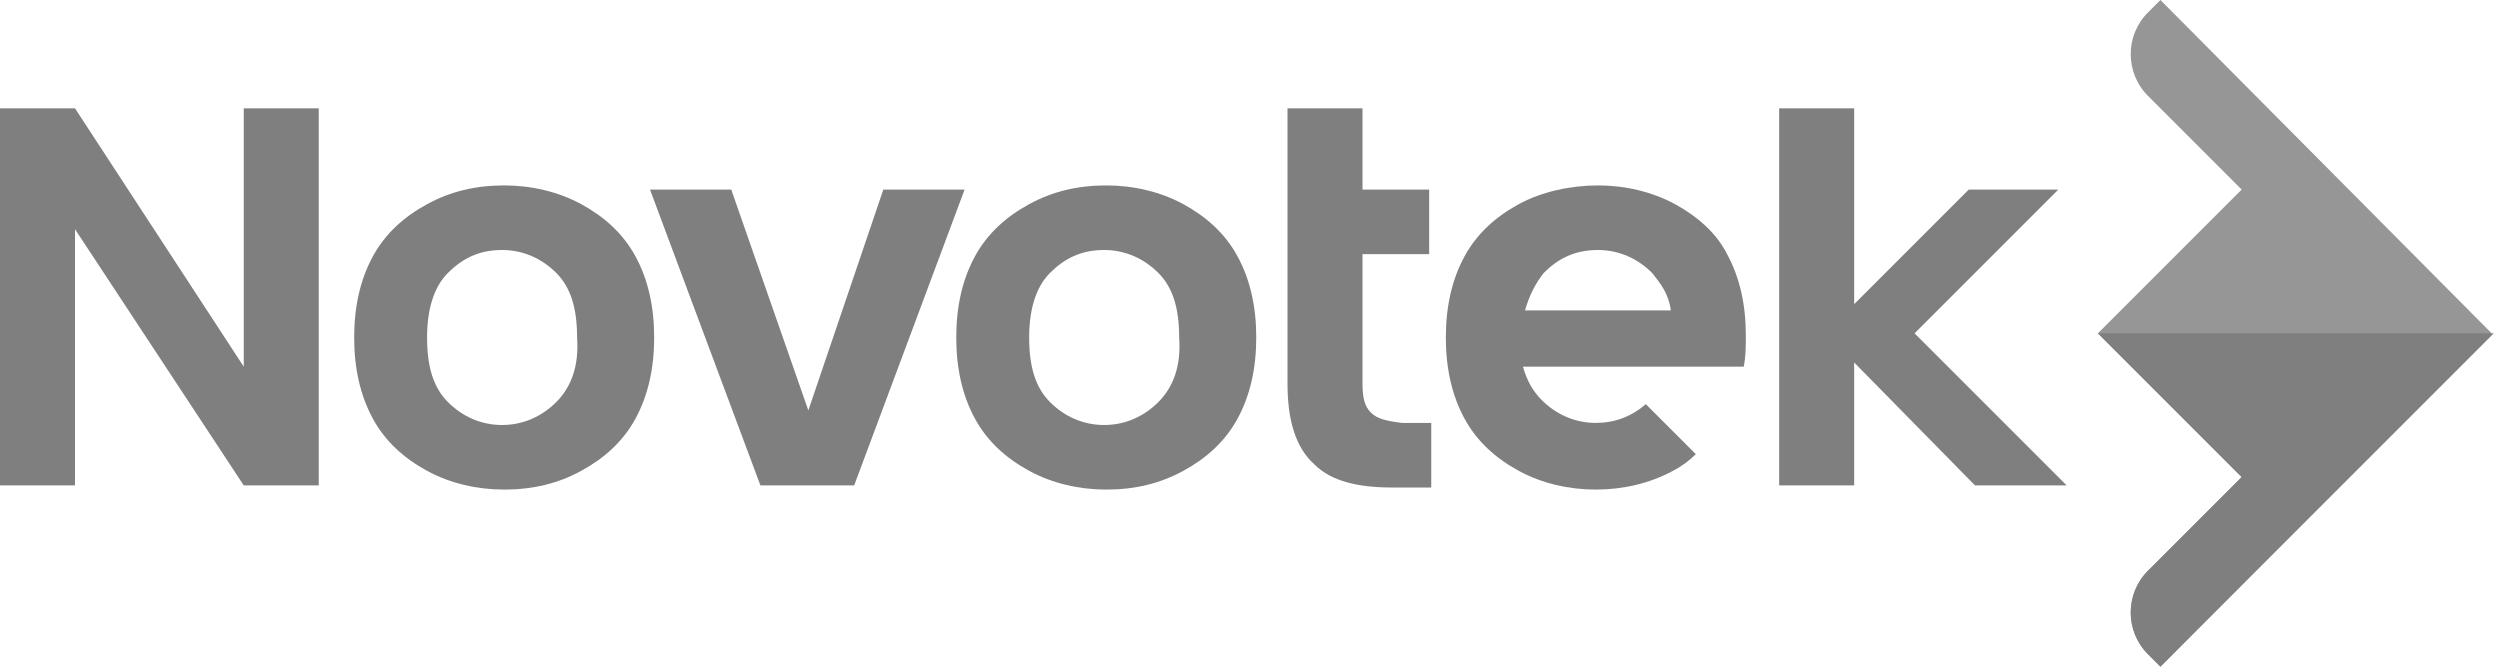 <?xml version="1.0" encoding="UTF-8"?> <svg xmlns="http://www.w3.org/2000/svg" xmlns:xlink="http://www.w3.org/1999/xlink" version="1.1" id="Layer_1" x="0px" y="0px" viewBox="0 0 120 32" style="enable-background:new 0 0 120 32;" xml:space="preserve"> <style type="text/css"> .st0{fill:#969696;} .st1{fill:#7F7F7F;} </style> <g> <g> <path class="st0" d="M103.7,0l-0.6,0.6c-1.1,1.1-1.1,2.9,0,4l4.5,4.5l-6.9,6.9l6.9,6.9l-4.5,4.5c-1.1,1.1-1.1,2.9,0,4l0.6,0.6 l15.9-16L103.7,0z"></path> <path class="st1" d="M11.7,17.6L3.6,5.2H0v18.1h3.6V11l8.1,12.3h3.6V5.2h-3.6V17.6z"></path> <path class="st1" d="M27.9,9.8c-1.1-0.6-2.4-0.9-3.7-0.9c-1.4,0-2.6,0.3-3.7,0.9c-1.1,0.6-2,1.4-2.6,2.5c-0.6,1.1-0.9,2.4-0.9,3.9 c0,1.5,0.3,2.8,0.9,3.9c0.6,1.1,1.5,1.9,2.6,2.5c1.1,0.6,2.4,0.9,3.7,0.9c1.4,0,2.6-0.3,3.7-0.9c1.1-0.6,2-1.4,2.6-2.5 c0.6-1.1,0.9-2.4,0.9-3.9c0-1.5-0.3-2.8-0.9-3.9C29.9,11.2,29,10.4,27.9,9.8z M26.7,19.3c-0.7,0.7-1.6,1.1-2.6,1.1 c-1,0-1.9-0.4-2.6-1.1c-0.7-0.7-1-1.7-1-3.1c0-1.3,0.3-2.4,1-3.1c0.7-0.7,1.5-1.1,2.6-1.1c1,0,1.9,0.4,2.6,1.1 c0.7,0.7,1,1.7,1,3.1C27.8,17.6,27.4,18.6,26.7,19.3z"></path> <path class="st1" d="M42.4,9.1l-3.6,10.6L35.1,9.1h-3.9l5.3,14.2H41l5.3-14.2H42.4z"></path> <path class="st1" d="M56.8,9.8c-1.1-0.6-2.4-0.9-3.7-0.9c-1.4,0-2.6,0.3-3.7,0.9c-1.1,0.6-2,1.4-2.6,2.5c-0.6,1.1-0.9,2.4-0.9,3.9 c0,1.5,0.3,2.8,0.9,3.9c0.6,1.1,1.5,1.9,2.6,2.5c1.1,0.6,2.4,0.9,3.7,0.9c1.4,0,2.6-0.3,3.7-0.9c1.1-0.6,2-1.4,2.6-2.5 c0.6-1.1,0.9-2.4,0.9-3.9c0-1.5-0.3-2.8-0.9-3.9C58.8,11.2,57.9,10.4,56.8,9.8z M55.6,19.3c-0.7,0.7-1.6,1.1-2.6,1.1 c-1,0-1.9-0.4-2.6-1.1c-0.7-0.7-1-1.7-1-3.1c0-1.3,0.3-2.4,1-3.1c0.7-0.7,1.5-1.1,2.6-1.1c1,0,1.9,0.4,2.6,1.1 c0.7,0.7,1,1.7,1,3.1C56.7,17.6,56.3,18.6,55.6,19.3z"></path> <path class="st1" d="M65.8,19.8c-0.3-0.3-0.4-0.7-0.4-1.4v-6.2h3.2V9.1h-3.2V5.2h-3.6v3.9v3.1v6.2c0,1.8,0.4,3.1,1.3,3.9 c0.8,0.8,2.1,1.1,3.7,1.1h1.9v-3.1h-1.4C66.5,20.2,66.1,20.1,65.8,19.8z"></path> <path class="st1" d="M99.2,23.3L91.9,16l6.9-6.9h-4.3l-5.5,5.5V5.2h-3.6v18.1h3.6v-5.9l5.8,5.9H99.2z"></path> <path class="st1" d="M80.4,9.8c-1.1-0.6-2.4-0.9-3.7-0.9S74,9.2,72.9,9.8c-1.1,0.6-2,1.4-2.6,2.5s-0.9,2.4-0.9,3.9 c0,1.5,0.3,2.8,0.9,3.9c0.6,1.1,1.5,1.9,2.6,2.5c1.1,0.6,2.4,0.9,3.7,0.9s2.6-0.3,3.7-0.9c0.4-0.2,0.8-0.5,1.1-0.8l-2.4-2.4 c-0.7,0.6-1.5,0.9-2.4,0.9c-1,0-1.9-0.4-2.6-1.1c-0.4-0.4-0.7-0.9-0.9-1.6h7.4h3.2c0.1-0.5,0.1-1,0.1-1.5c0-1.5-0.3-2.8-0.9-3.9 C82.4,11.2,81.5,10.4,80.4,9.8z M76.7,12c1,0,1.9,0.4,2.6,1.1c0.4,0.5,0.8,1,0.9,1.8h-7c0.2-0.7,0.5-1.3,0.9-1.8 C74.8,12.4,75.6,12,76.7,12z"></path> <path class="st1" d="M119.7,16h-19l6.9,6.9l-4.5,4.5c-1.1,1.1-1.1,2.9,0,4l0.6,0.6L119.7,16z"></path> </g> </g> </svg> 